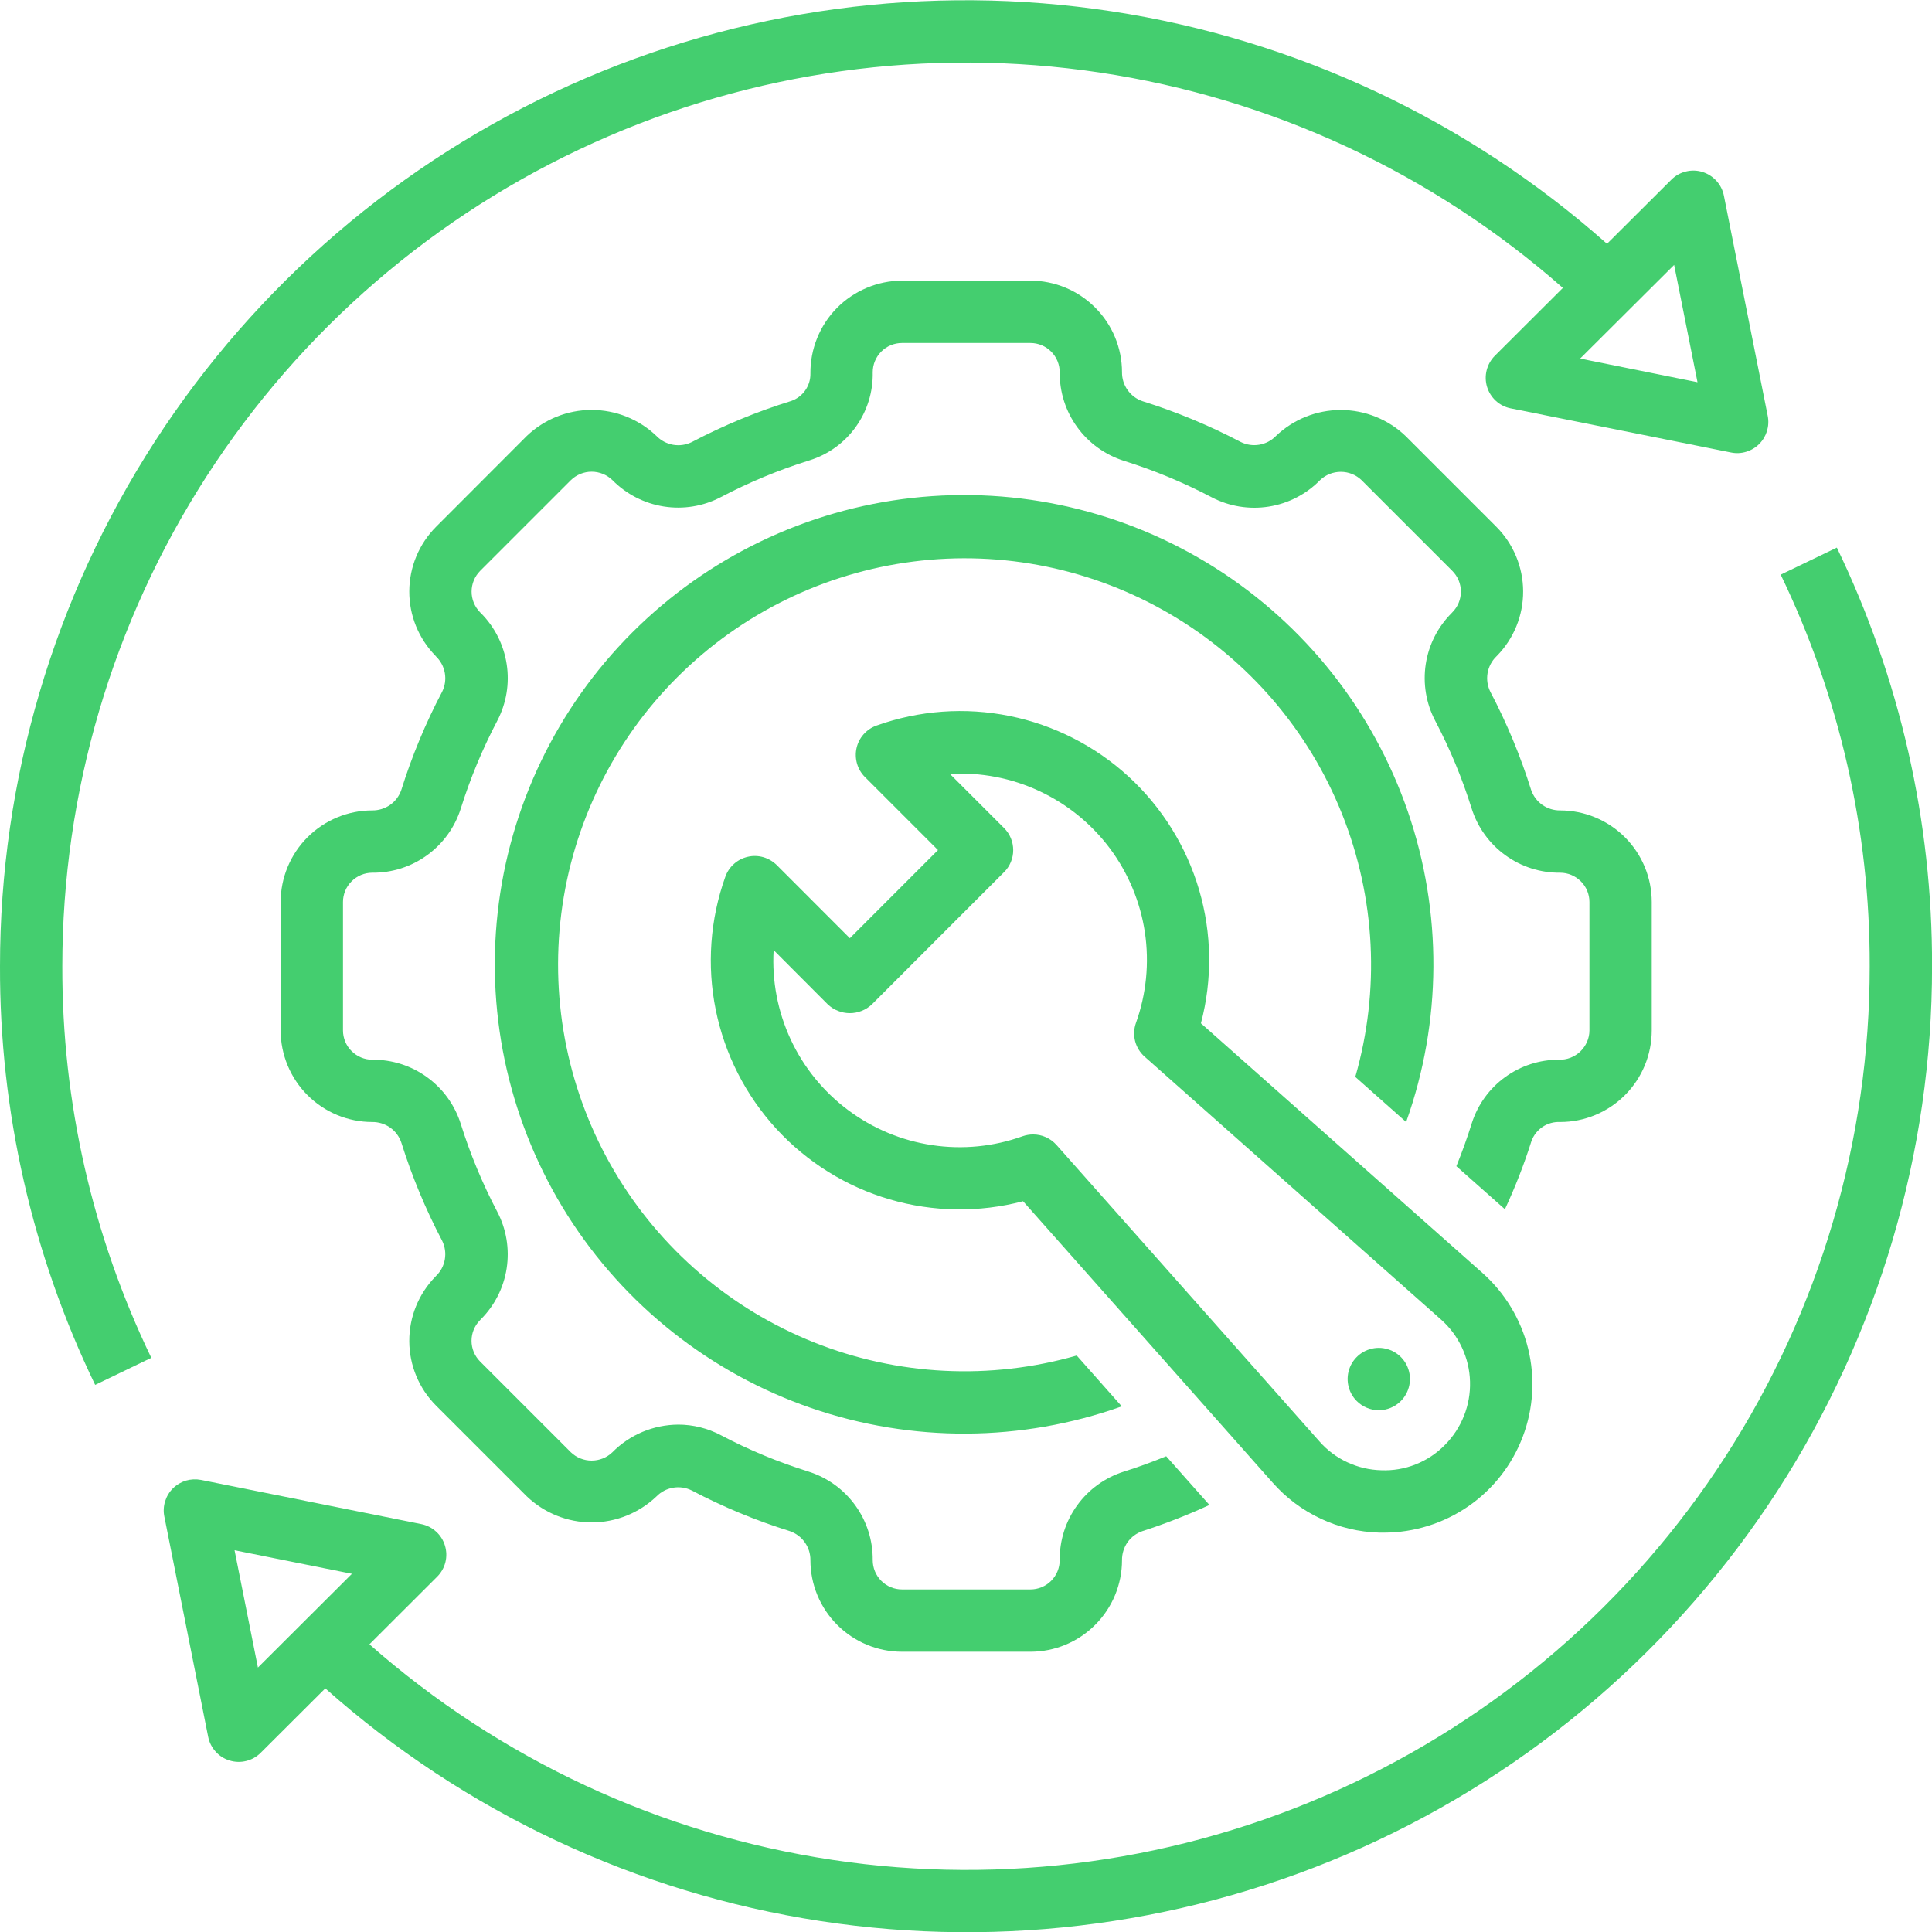 <svg width="32" height="32" viewBox="0 0 32 32" fill="none" xmlns="http://www.w3.org/2000/svg">
<path d="M29.494 9.518C30.47 11.54 30.974 13.758 30.968 16.004C30.97 18.883 30.141 21.702 28.581 24.121C27.02 26.541 24.794 28.459 22.171 29.644C19.547 30.83 16.637 31.234 13.79 30.806C10.943 30.379 8.279 29.138 6.119 27.235L7.24 26.116C7.307 26.049 7.354 25.967 7.377 25.876C7.4 25.785 7.397 25.69 7.37 25.601C7.343 25.511 7.293 25.431 7.223 25.368C7.154 25.305 7.069 25.262 6.978 25.244L3.329 24.512C3.246 24.496 3.16 24.5 3.078 24.524C2.997 24.549 2.923 24.593 2.863 24.653C2.803 24.713 2.759 24.787 2.734 24.869C2.709 24.95 2.705 25.036 2.722 25.119L3.448 28.767C3.466 28.859 3.509 28.944 3.572 29.013C3.634 29.082 3.714 29.133 3.804 29.16C3.893 29.187 3.988 29.19 4.079 29.167C4.169 29.145 4.252 29.098 4.318 29.032L5.388 27.965C7.692 30.013 10.54 31.352 13.588 31.819C16.636 32.286 19.753 31.863 22.566 30.599C25.378 29.335 27.765 27.284 29.439 24.695C31.113 22.105 32.003 19.087 32.001 16.004C32.007 13.603 31.468 11.232 30.424 9.07L29.494 9.518ZM4.272 27.62L3.885 25.677L5.829 26.067L4.272 27.62ZM2.506 22.49C1.53 20.467 1.026 18.25 1.032 16.004C1.032 13.125 1.862 10.307 3.423 7.887C4.984 5.468 7.209 3.55 9.833 2.365C12.456 1.179 15.366 0.775 18.214 1.201C21.061 1.627 23.725 2.866 25.886 4.769L24.76 5.892C24.694 5.958 24.647 6.041 24.624 6.132C24.601 6.222 24.603 6.317 24.63 6.407C24.657 6.496 24.708 6.577 24.777 6.64C24.846 6.703 24.931 6.746 25.023 6.764L28.672 7.495C28.755 7.512 28.841 7.508 28.922 7.483C29.003 7.459 29.078 7.414 29.138 7.354C29.198 7.294 29.242 7.22 29.267 7.139C29.291 7.058 29.296 6.972 29.279 6.888L28.553 3.24C28.535 3.149 28.492 3.064 28.429 2.995C28.366 2.926 28.286 2.875 28.197 2.848C28.108 2.82 28.013 2.818 27.922 2.841C27.831 2.863 27.749 2.91 27.683 2.976L26.617 4.038C24.311 1.991 21.463 0.654 18.416 0.188C15.368 -0.278 12.25 0.146 9.438 1.41C6.626 2.675 4.239 4.725 2.564 7.314C0.89 9.903 -0.001 12.921 6.07765e-05 16.004C-0.007 18.405 0.532 20.776 1.576 22.938L2.506 22.49ZM27.729 4.388L28.116 6.331L26.172 5.939L27.729 4.388Z" fill="#44CE6F"/>
<path d="M22.847 25.385H22.923C23.422 25.385 23.909 25.232 24.32 24.949C24.731 24.665 25.045 24.263 25.222 23.796C25.399 23.329 25.429 22.82 25.31 22.335C25.19 21.851 24.926 21.414 24.553 21.083L19.891 16.949C20.083 16.223 20.072 15.459 19.861 14.739C19.649 14.019 19.245 13.37 18.692 12.862C18.139 12.355 17.458 12.008 16.722 11.859C15.987 11.71 15.224 11.765 14.517 12.018C14.435 12.047 14.362 12.097 14.304 12.162C14.246 12.227 14.206 12.306 14.187 12.391C14.168 12.476 14.171 12.564 14.195 12.648C14.219 12.732 14.264 12.808 14.325 12.869L15.536 14.08L14.076 15.54L12.866 14.329C12.804 14.268 12.728 14.223 12.644 14.198C12.56 14.174 12.472 14.171 12.387 14.191C12.302 14.21 12.223 14.25 12.158 14.308C12.093 14.366 12.043 14.439 12.014 14.521C11.761 15.228 11.706 15.991 11.855 16.726C12.004 17.462 12.351 18.143 12.858 18.696C13.366 19.249 14.015 19.654 14.735 19.865C15.455 20.076 16.219 20.087 16.945 19.896L21.079 24.557C21.301 24.809 21.573 25.013 21.877 25.155C22.181 25.298 22.511 25.376 22.847 25.385ZM17.111 18.79C17.053 18.79 16.994 18.8 16.939 18.819C16.459 18.992 15.943 19.043 15.439 18.967C14.934 18.892 14.456 18.692 14.048 18.387C13.639 18.082 13.312 17.68 13.097 17.218C12.882 16.755 12.784 16.247 12.814 15.737L13.711 16.636C13.81 16.729 13.94 16.781 14.076 16.781C14.212 16.781 14.342 16.729 14.441 16.636L16.631 14.445C16.728 14.349 16.782 14.217 16.782 14.081C16.782 13.944 16.728 13.812 16.631 13.716L15.733 12.818C16.242 12.789 16.751 12.886 17.213 13.102C17.675 13.317 18.077 13.644 18.383 14.052C18.688 14.461 18.887 14.939 18.963 15.443C19.038 15.948 18.987 16.463 18.815 16.943C18.78 17.04 18.776 17.145 18.801 17.245C18.827 17.344 18.882 17.434 18.959 17.502L23.868 21.856C24.014 21.985 24.132 22.143 24.214 22.319C24.297 22.496 24.343 22.687 24.348 22.882C24.354 23.076 24.32 23.27 24.248 23.451C24.176 23.633 24.068 23.797 23.93 23.935C23.794 24.074 23.629 24.183 23.448 24.255C23.267 24.327 23.072 24.36 22.877 24.352C22.683 24.347 22.491 24.302 22.314 24.219C22.138 24.137 21.98 24.019 21.852 23.872L17.498 18.963C17.449 18.909 17.39 18.865 17.323 18.835C17.257 18.805 17.184 18.79 17.111 18.79Z" fill="#44CE6F"/>
<path d="M23.29 18.584C23.883 16.921 23.892 15.107 23.317 13.438C22.741 11.77 21.615 10.347 20.124 9.403C18.632 8.46 16.864 8.052 15.11 8.247C13.356 8.442 11.72 9.228 10.472 10.476C9.224 11.724 8.438 13.36 8.243 15.114C8.048 16.868 8.456 18.636 9.399 20.128C10.343 21.619 11.766 22.745 13.434 23.321C15.103 23.896 16.918 23.886 18.58 23.294L17.834 22.452C16.399 22.863 14.868 22.787 13.482 22.234C12.096 21.681 10.933 20.683 10.175 19.398C9.418 18.112 9.109 16.611 9.297 15.13C9.485 13.65 10.16 12.274 11.216 11.219C12.271 10.164 13.647 9.489 15.127 9.301C16.607 9.112 18.108 9.421 19.394 10.179C20.68 10.936 21.678 12.1 22.23 13.486C22.783 14.872 22.86 16.402 22.448 17.837L23.29 18.584ZM23.202 23.206C23.274 23.134 23.323 23.042 23.343 22.942C23.363 22.842 23.353 22.738 23.314 22.644C23.275 22.549 23.209 22.469 23.124 22.412C23.039 22.356 22.939 22.325 22.837 22.325C22.735 22.325 22.635 22.356 22.55 22.412C22.466 22.469 22.399 22.549 22.36 22.644C22.321 22.738 22.311 22.842 22.331 22.942C22.351 23.042 22.4 23.134 22.472 23.206C22.52 23.254 22.577 23.292 22.64 23.318C22.702 23.344 22.769 23.358 22.837 23.358C22.905 23.358 22.972 23.344 23.035 23.318C23.098 23.292 23.154 23.254 23.202 23.206Z" fill="#44CE6F"/>
<path d="M25.841 18.584C26.244 18.584 26.629 18.424 26.914 18.139C27.198 17.855 27.358 17.469 27.358 17.067V14.94C27.358 14.538 27.198 14.152 26.914 13.868C26.629 13.583 26.244 13.423 25.841 13.423C25.736 13.424 25.632 13.392 25.545 13.331C25.459 13.27 25.394 13.183 25.36 13.083C25.184 12.522 24.958 11.977 24.684 11.457C24.637 11.361 24.621 11.254 24.639 11.149C24.657 11.044 24.707 10.948 24.783 10.874L24.794 10.863C25.074 10.577 25.23 10.193 25.228 9.792C25.226 9.392 25.067 9.009 24.785 8.726L23.281 7.222C22.992 6.945 22.607 6.791 22.207 6.791C21.807 6.791 21.422 6.945 21.133 7.222C21.059 7.298 20.963 7.348 20.858 7.366C20.753 7.384 20.646 7.368 20.551 7.321C20.029 7.047 19.485 6.821 18.923 6.645C18.823 6.611 18.737 6.546 18.676 6.46C18.615 6.374 18.583 6.271 18.584 6.166C18.584 5.764 18.424 5.378 18.139 5.094C17.855 4.809 17.469 4.649 17.067 4.648H14.94C14.739 4.649 14.54 4.69 14.355 4.768C14.17 4.846 14.002 4.959 13.861 5.102C13.72 5.245 13.609 5.415 13.534 5.601C13.459 5.787 13.421 5.986 13.423 6.187C13.425 6.286 13.395 6.384 13.338 6.465C13.281 6.547 13.2 6.608 13.106 6.641C12.536 6.817 11.984 7.046 11.457 7.323C11.361 7.37 11.253 7.385 11.148 7.367C11.043 7.348 10.946 7.297 10.872 7.22C10.583 6.944 10.199 6.79 9.799 6.79C9.399 6.79 9.015 6.944 8.726 7.22L7.222 8.726C6.94 9.009 6.781 9.392 6.779 9.792C6.777 10.192 6.933 10.576 7.213 10.862L7.223 10.874C7.299 10.948 7.35 11.044 7.368 11.149C7.386 11.253 7.371 11.361 7.324 11.456C7.049 11.977 6.823 12.522 6.647 13.084C6.613 13.184 6.548 13.271 6.461 13.332C6.375 13.392 6.271 13.424 6.165 13.423C5.763 13.423 5.378 13.583 5.093 13.868C4.809 14.152 4.649 14.538 4.648 14.94V17.067C4.649 17.469 4.809 17.855 5.093 18.139C5.378 18.424 5.763 18.584 6.165 18.584C6.271 18.583 6.375 18.615 6.462 18.676C6.548 18.737 6.613 18.823 6.647 18.924C6.823 19.485 7.049 20.029 7.323 20.55C7.37 20.645 7.386 20.753 7.368 20.858C7.35 20.963 7.3 21.059 7.223 21.133L7.213 21.144C6.933 21.43 6.777 21.814 6.779 22.215C6.78 22.614 6.94 22.998 7.222 23.281L8.726 24.785C9.015 25.061 9.4 25.216 9.8 25.216C10.2 25.216 10.584 25.061 10.874 24.785C10.948 24.709 11.044 24.659 11.149 24.641C11.254 24.623 11.361 24.639 11.456 24.686C11.977 24.96 12.522 25.186 13.084 25.361C13.184 25.396 13.27 25.46 13.331 25.547C13.392 25.633 13.424 25.736 13.423 25.841C13.423 26.243 13.583 26.629 13.867 26.913C14.152 27.198 14.537 27.358 14.94 27.358H17.067C17.469 27.358 17.855 27.198 18.139 26.913C18.424 26.629 18.584 26.243 18.584 25.841C18.583 25.735 18.615 25.632 18.675 25.545C18.736 25.459 18.823 25.394 18.923 25.36C19.301 25.238 19.672 25.093 20.032 24.927L19.316 24.12C19.086 24.214 18.852 24.3 18.616 24.374C18.305 24.472 18.033 24.668 17.842 24.932C17.65 25.196 17.549 25.515 17.552 25.841C17.552 25.97 17.501 26.093 17.41 26.184C17.319 26.275 17.196 26.326 17.067 26.326H14.94C14.811 26.326 14.688 26.275 14.597 26.184C14.506 26.093 14.455 25.97 14.455 25.841C14.458 25.515 14.357 25.196 14.165 24.932C13.974 24.668 13.702 24.472 13.391 24.374C12.889 24.217 12.402 24.015 11.937 23.77C11.72 23.656 11.479 23.596 11.235 23.596C11.031 23.597 10.83 23.638 10.643 23.716C10.455 23.795 10.285 23.91 10.142 24.055C10.05 24.143 9.927 24.192 9.799 24.192C9.671 24.192 9.548 24.143 9.456 24.055L7.952 22.551C7.861 22.46 7.81 22.337 7.81 22.208C7.81 22.079 7.861 21.956 7.952 21.865C7.956 21.861 7.959 21.858 7.962 21.854C8.192 21.625 8.343 21.328 8.392 21.007C8.441 20.686 8.387 20.357 8.236 20.07C7.991 19.604 7.789 19.117 7.632 18.616C7.534 18.305 7.338 18.033 7.074 17.842C6.81 17.65 6.492 17.549 6.165 17.552C6.037 17.552 5.914 17.5 5.823 17.409C5.732 17.319 5.681 17.195 5.681 17.067V14.94C5.681 14.812 5.732 14.688 5.823 14.598C5.914 14.507 6.037 14.455 6.165 14.455C6.492 14.458 6.81 14.357 7.074 14.165C7.338 13.974 7.534 13.703 7.632 13.392C7.79 12.889 7.992 12.403 8.237 11.937C8.387 11.649 8.442 11.321 8.392 11C8.343 10.68 8.193 10.383 7.964 10.154L7.952 10.142C7.862 10.051 7.811 9.928 7.811 9.799C7.811 9.67 7.862 9.547 7.952 9.456L9.456 7.952C9.548 7.863 9.671 7.813 9.799 7.813C9.928 7.813 10.051 7.863 10.143 7.952C10.373 8.185 10.671 8.338 10.994 8.389C11.317 8.44 11.647 8.386 11.937 8.235C12.409 7.987 12.902 7.782 13.411 7.624C13.72 7.527 13.988 7.332 14.176 7.069C14.364 6.806 14.462 6.489 14.455 6.166C14.455 6.037 14.506 5.914 14.597 5.823C14.688 5.732 14.811 5.681 14.94 5.681H17.067C17.196 5.681 17.319 5.732 17.41 5.823C17.501 5.914 17.552 6.037 17.552 6.166C17.549 6.492 17.65 6.811 17.842 7.075C18.033 7.339 18.305 7.534 18.616 7.633C19.118 7.79 19.604 7.992 20.07 8.237C20.36 8.388 20.691 8.442 21.014 8.391C21.337 8.34 21.636 8.186 21.865 7.952C21.957 7.864 22.08 7.815 22.208 7.815C22.336 7.815 22.459 7.864 22.551 7.952L24.055 9.456C24.146 9.547 24.197 9.67 24.197 9.799C24.197 9.928 24.146 10.051 24.055 10.142C24.051 10.145 24.048 10.149 24.045 10.153C23.815 10.382 23.664 10.679 23.615 11C23.566 11.321 23.62 11.649 23.771 11.937C24.016 12.403 24.218 12.889 24.375 13.391C24.473 13.702 24.669 13.974 24.933 14.165C25.197 14.357 25.515 14.458 25.841 14.455C25.97 14.455 26.093 14.507 26.184 14.598C26.275 14.688 26.326 14.812 26.326 14.94V17.067C26.326 17.132 26.312 17.197 26.286 17.256C26.26 17.316 26.222 17.37 26.175 17.416C26.128 17.461 26.072 17.496 26.011 17.52C25.95 17.543 25.885 17.554 25.82 17.552C25.5 17.551 25.189 17.652 24.93 17.84C24.671 18.027 24.479 18.292 24.38 18.596C24.304 18.84 24.218 19.08 24.122 19.316L24.926 20.029C25.097 19.662 25.244 19.285 25.366 18.899C25.401 18.803 25.466 18.72 25.552 18.663C25.637 18.607 25.739 18.579 25.841 18.584Z" fill="#44CE6F"/>
</svg>
